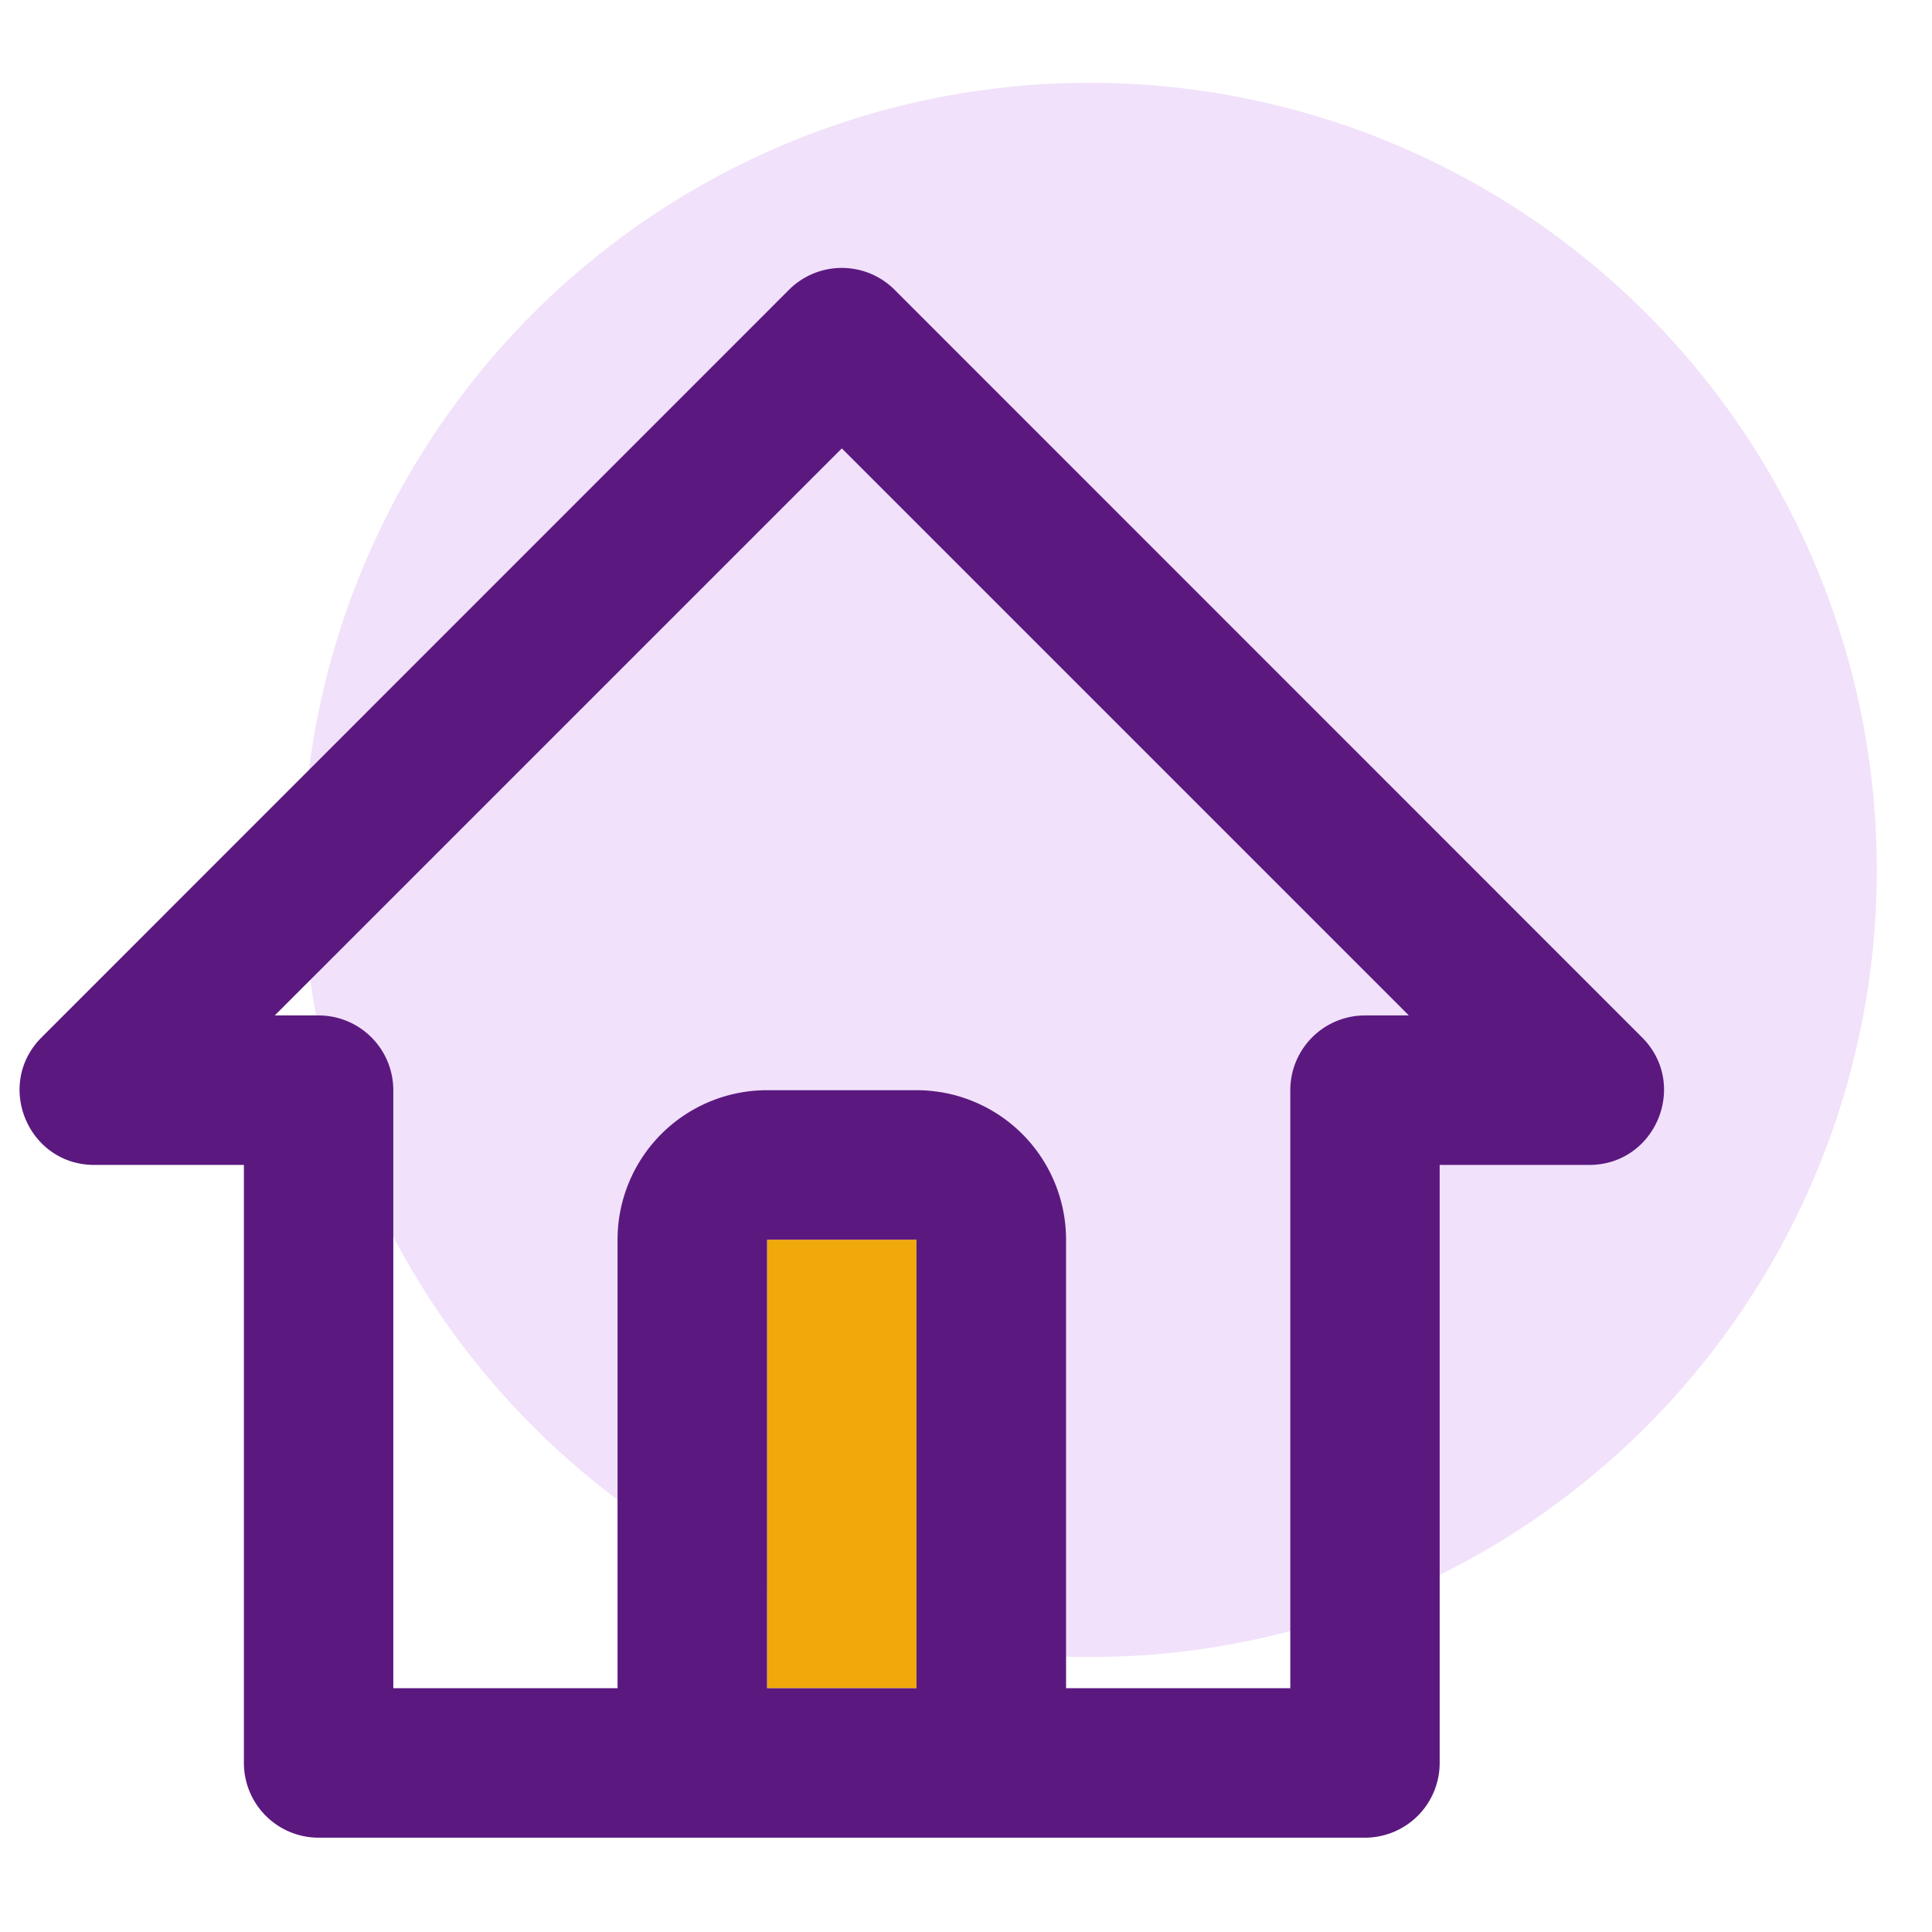 <svg xmlns="http://www.w3.org/2000/svg" xmlns:xlink="http://www.w3.org/1999/xlink" viewBox="0 0 70 70"><defs><path id="a" d="M0 0h5.417v16.25H0z"/><path d="M31.706.793l27.079 27.084c1.706 1.706.497 4.623-1.915 4.623h-5.416v21.667a2.708 2.708 0 01-2.707 2.708h-37.91a2.708 2.708 0 01-2.708-2.708V32.5H2.713C.301 32.5-.907 29.583.8 27.877L27.877.793a2.707 2.707 0 013.83 0zm-1.914 5.745L9.247 27.083h1.586a2.708 2.708 0 012.709 2.709v21.666h8.125v-16.25a5.417 5.417 0 015.416-5.416H32.5a5.417 5.417 0 015.417 5.416v16.25h8.125V29.792a2.708 2.708 0 012.708-2.709h1.587L29.792 6.538zm2.708 28.67h-5.417v16.25H32.5v-16.25z" id="b"/></defs><g fill="none" fill-rule="evenodd"><circle cx="29.481" cy="28.519" r="28.519" transform="translate(10 3)" fill="#F1E1FA" fill-rule="nonzero"/><use fill="#F0A80A" xlink:href="#a" transform="translate(27.792 44.917)"/><use fill="#5B1980" fill-rule="nonzero" xlink:href="#b" transform="translate(.708 9.708)"/></g></svg>